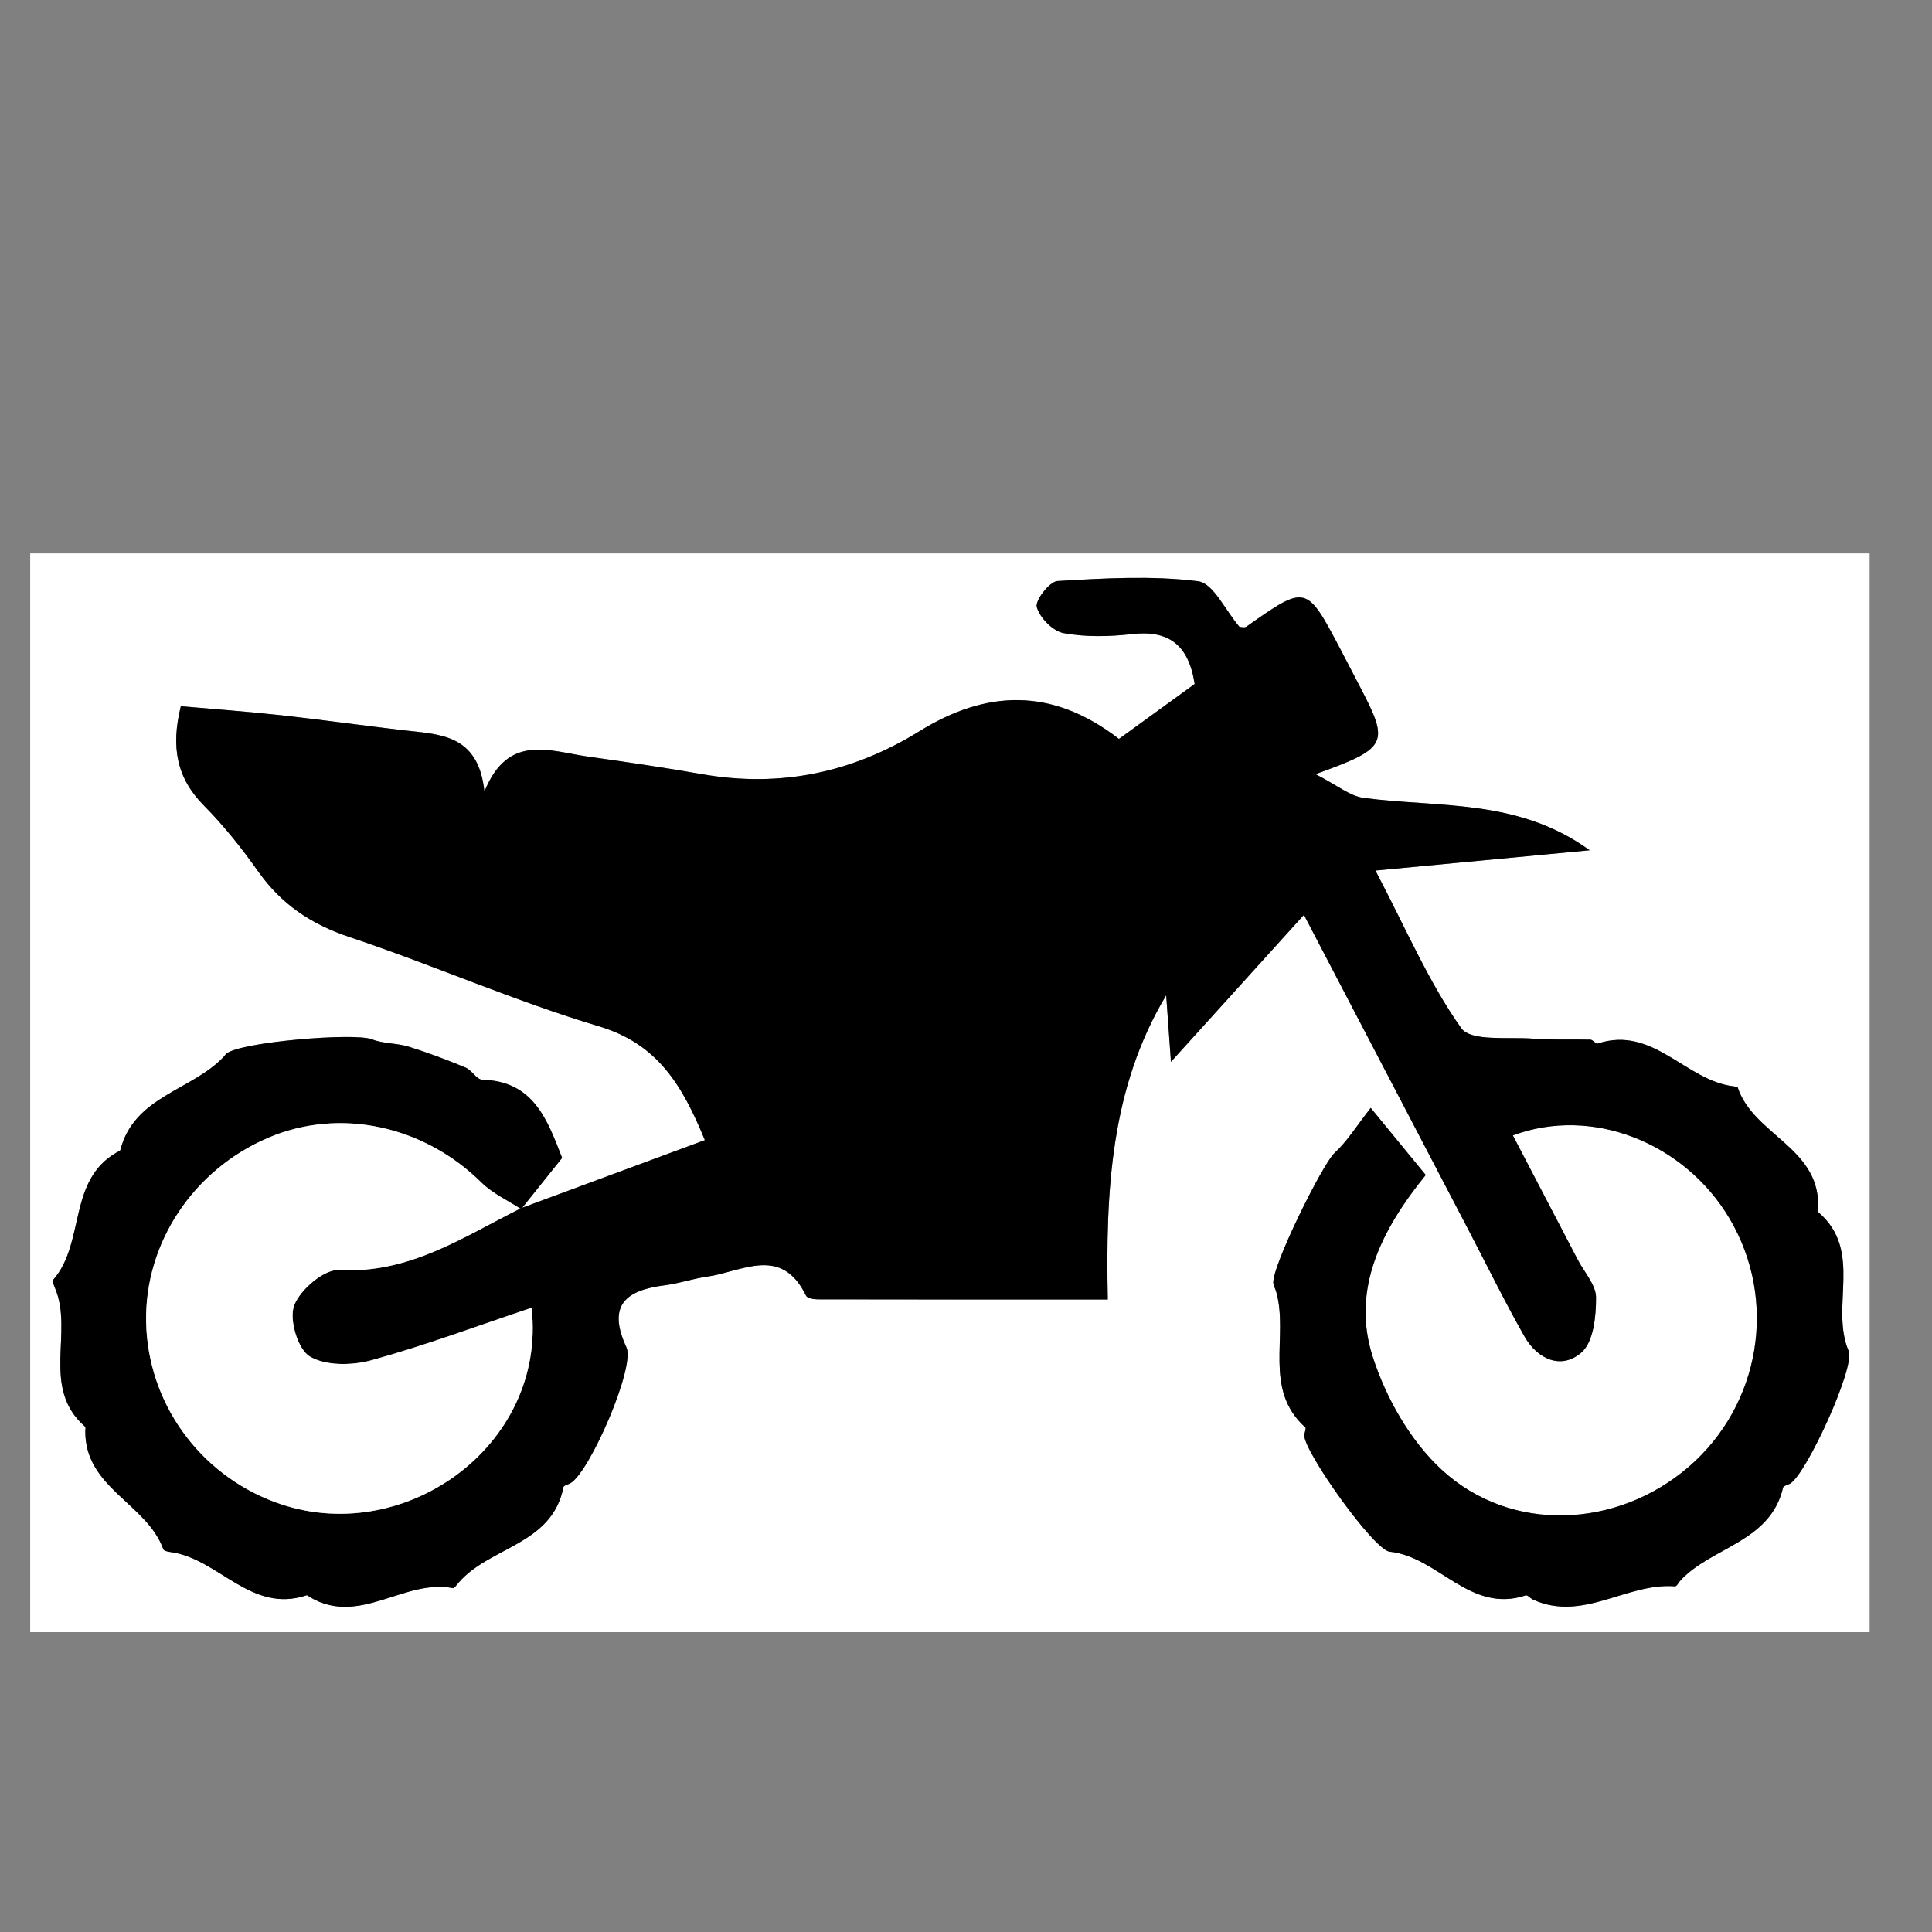<?xml version="1.0" encoding="utf-8"?>
<!-- Generator: Adobe Illustrator 16.0.3, SVG Export Plug-In . SVG Version: 6.00 Build 0)  -->
<!DOCTYPE svg PUBLIC "-//W3C//DTD SVG 1.1//EN" "http://www.w3.org/Graphics/SVG/1.1/DTD/svg11.dtd">
<svg version="1.1" id="Capa_1" xmlns="http://www.w3.org/2000/svg" xmlns:xlink="http://www.w3.org/1999/xlink" x="0px" y="0px"
	 width="480px" height="480px" viewBox="0 0 480 480" enable-background="new 0 0 480 480" xml:space="preserve">
<rect x="0" y="0" width="480" height="480" fill="#808080" stroke="none"/>
<g>
	<g>
		<path fill="#FFFFFF" d="M464.5,405.5v-268H7.5v268H464.5z M13.26,317.91c7.97-9.198,3.496-24.604,15.764-31.626
			c0.307-0.177,0.806-0.324,0.87-0.574c3.452-13.383,17.724-14.752,25.662-23.138c0.241-0.256,0.422-0.569,0.685-0.797
			c3.317-2.868,31.801-5.297,36.193-3.563c2.827,1.119,6.154,0.914,9.096,1.823c4.79,1.481,9.499,3.266,14.134,5.187
			c1.559,0.646,2.765,2.993,4.173,3.029c12.713,0.329,16.13,9.913,19.82,19.421c-3.288,4.11-6.6,8.249-9.915,12.393
			c14.973-5.546,29.951-11.093,45.378-16.813c-5.677-13.814-11.806-23.934-26.322-28.277c-20.991-6.281-41.169-15.226-61.98-22.178
			c-9.539-3.189-16.919-8.156-22.667-16.286c-4.079-5.77-8.535-11.38-13.5-16.392c-6.701-6.767-8.258-14.424-5.722-24.662
			c8.023,0.707,16.3,1.298,24.544,2.201c10.206,1.118,20.379,2.551,30.578,3.751c9.015,1.06,18.814,0.81,20.299,15.267
			c5.865-14.61,16.295-10.029,25.779-8.701c9.468,1.328,18.932,2.722,28.349,4.37c19.396,3.397,37.294-0.375,53.958-10.684
			c16.537-10.232,32.839-10.993,49.569,1.911c6.183-4.485,12.668-9.192,18.808-13.643c-1.527-9.897-6.574-13.432-15.632-12.397
			c-5.592,0.639-11.448,0.768-16.932-0.243c-2.664-0.493-5.914-3.802-6.666-6.466c-0.463-1.648,3.162-6.354,5.142-6.471
			c11.633-0.689,23.443-1.382,34.928,0.046c3.781,0.472,6.779,7.253,10.299,11.343c0.375,0,1.242,0.277,1.688-0.041
			c14.907-10.501,14.905-10.51,23.433,5.677c1.649,3.131,3.271,6.279,4.905,9.42c7.255,13.923,6.822,15.069-11.141,21.536
			c5.42,2.76,8.541,5.452,11.957,5.901c18.779,2.468,38.4,0.121,56.156,13.01c-16.873,1.597-33.742,3.194-53.22,5.037
			c7.753,14.793,13.285,27.847,21.302,39.139c2.422,3.411,11.717,2.137,17.893,2.628c4.709,0.377,9.471,0.114,14.203,0.244
			c0.615,0.017,1.355,1.116,1.793,0.974c13.85-4.574,21.891,9.27,33.842,10.629c0.346,0.039,0.916,0.116,0.98,0.311
			c3.873,11.576,19.875,14.795,19.971,28.96c0.004,0.706-0.238,1.749,0.127,2.065c11.126,9.586,2.769,23.377,7.438,34.403
			c1.703,4.013-10.443,30.474-14.492,32.938c-0.596,0.363-1.684,0.56-1.787,1.009c-3.179,13.567-17.599,14.667-25.449,23.017
			c-0.48,0.512-0.965,1.547-1.381,1.514c-11.976-0.973-22.941,8.973-35.324,3.279c-0.634-0.292-1.349-1.176-1.776-1.035
			c-13.901,4.638-21.735-9.619-33.806-10.852c-3.951-0.407-21.211-24.734-21.209-28.848c0-0.696,0.529-1.772,0.24-2.034
			c-10.584-9.511-4.084-22.646-7.227-33.708c-0.193-0.672-0.582-1.299-0.699-1.979c-0.666-3.813,12.217-29.746,15.17-32.459
			c3.18-2.921,5.508-6.763,9.014-11.23c4.119,5.023,8.668,10.568,13.672,16.671c-10.854,13.388-18.564,28.265-13.213,45.036
			c3.279,10.283,9.355,21.004,17.209,28.229c17.232,15.852,43.549,14.545,61.281-0.705c17.946-15.435,22.237-41.484,10.178-61.781
			c-11.145-18.76-34.105-27.975-53.809-20.605c5.407,10.357,10.758,20.6,16.1,30.846c1.636,3.141,4.556,6.293,4.56,9.442
			c0.006,4.655-0.607,10.964-3.582,13.601c-4.971,4.398-10.943,1.777-14.197-3.942c-4.901-8.616-9.252-17.543-13.842-26.333
			c-13.431-25.717-26.863-51.434-40.955-78.411c-11.017,12.175-21.285,23.524-33.037,36.51c-0.502-7.042-0.842-11.788-1.183-16.536
			c-13.821,23.036-15.057,48.6-14.51,75.584c-24.844,0-48.46,0.012-72.08-0.039c-0.991-0.002-2.579-0.272-2.886-0.904
			c-6.135-12.637-15.951-5.93-24.646-4.723c-3.497,0.484-6.901,1.687-10.401,2.125c-9.665,1.215-14.45,4.887-9.575,15.426
			c2.247,4.863-9.056,30.832-13.857,33.722c-0.599,0.362-1.706,0.563-1.789,0.996c-2.799,14.375-18.293,14.778-26.015,23.698
			c-0.457,0.526-1.093,1.479-1.481,1.402c-12.017-2.365-23.119,9.5-35.417,2.286c-0.306-0.178-0.687-0.571-0.91-0.496
			c-13.839,4.624-21.831-9.095-33.667-10.729c-0.683-0.092-1.775-0.293-1.925-0.711c-4.093-11.379-19.549-15.272-19.382-29.422
			c0.005-0.351,0.128-0.873-0.051-1.03c-11.12-9.636-2.762-23.511-7.51-34.529C13.36,319.29,12.978,318.234,13.26,317.91z"/>
		<path d="M129.296,300.23c15.122-5.602,30.244-11.201,45.823-16.97c-5.677-13.815-11.806-23.935-26.322-28.278
			c-20.99-6.28-41.169-15.225-61.98-22.177c-9.539-3.189-16.918-8.155-22.667-16.286c-4.08-5.769-8.536-11.38-13.5-16.391
			c-6.702-6.767-8.259-14.424-5.722-24.662c8.023,0.707,16.302,1.298,24.544,2.201c10.206,1.119,20.38,2.552,30.578,3.752
			c9.015,1.059,18.814,0.81,20.298,15.266c5.866-14.609,16.296-10.029,25.779-8.701c9.468,1.329,18.932,2.721,28.349,4.37
			c19.397,3.396,37.294-0.375,53.958-10.684c16.537-10.232,32.841-10.994,49.568,1.91c6.182-4.485,12.67-9.192,18.807-13.643
			c-1.524-9.897-6.572-13.43-15.629-12.397c-5.592,0.64-11.447,0.768-16.932-0.242c-2.664-0.492-5.914-3.802-6.666-6.466
			c-0.463-1.648,3.162-6.355,5.141-6.472c11.633-0.689,23.441-1.382,34.928,0.046c3.781,0.472,6.777,7.252,10.3,11.343
			c0.375,0,1.24,0.275,1.688-0.042c14.906-10.501,14.902-10.51,23.433,5.677c1.649,3.13,3.27,6.277,4.905,9.419
			c7.255,13.923,6.822,15.069-11.141,21.537c5.418,2.759,8.541,5.452,11.957,5.9c18.777,2.469,38.4,0.12,56.154,13.01
			c-16.871,1.597-33.74,3.193-53.219,5.037c7.752,14.793,13.284,27.846,21.303,39.139c2.42,3.411,11.715,2.137,17.891,2.629
			c4.711,0.377,9.471,0.114,14.205,0.243c0.613,0.015,1.354,1.116,1.791,0.974c13.85-4.574,21.893,9.269,33.844,10.629
			c0.345,0.039,0.914,0.117,0.979,0.312c3.873,11.576,19.877,14.793,19.973,28.958c0.004,0.708-0.24,1.75,0.127,2.066
			c11.123,9.586,2.767,23.379,7.438,34.402c1.701,4.014-10.445,30.475-14.492,32.941c-0.598,0.363-1.684,0.559-1.787,1.007
			c-3.18,13.567-17.6,14.665-25.449,23.017c-0.481,0.51-0.967,1.549-1.383,1.515c-11.975-0.972-22.938,8.974-35.322,3.28
			c-0.635-0.292-1.35-1.179-1.776-1.035c-13.9,4.638-21.734-9.62-33.808-10.852c-3.951-0.406-21.209-24.736-21.209-28.851
			c0.002-0.694,0.531-1.772,0.24-2.033c-10.584-9.509-4.084-22.646-7.227-33.708c-0.191-0.672-0.58-1.299-0.699-1.979
			c-0.664-3.813,12.219-29.744,15.172-32.461c3.178-2.92,5.508-6.764,9.014-11.229c4.119,5.021,8.666,10.566,13.67,16.67
			c-10.852,13.391-18.563,28.266-13.213,45.037c3.281,10.284,9.357,21.003,17.211,28.229c17.232,15.853,43.55,14.543,61.279-0.707
			c17.945-15.435,22.236-41.483,10.178-61.78c-11.143-18.759-34.104-27.976-53.807-20.604c5.404,10.357,10.758,20.6,16.098,30.846
			c1.638,3.141,4.556,6.293,4.56,9.443c0.008,4.654-0.605,10.965-3.582,13.6c-4.97,4.396-10.943,1.777-14.197-3.942
			c-4.898-8.614-9.25-17.542-13.842-26.332c-13.431-25.72-26.861-51.433-40.953-78.412c-11.016,12.176-21.287,23.522-33.037,36.511
			c-0.504-7.043-0.844-11.789-1.183-16.535c-13.823,23.035-15.059,48.601-14.51,75.584c-24.846,0-48.462,0.01-72.081-0.039
			c-0.991-0.002-2.579-0.274-2.886-0.905c-6.134-12.638-15.951-5.931-24.646-4.724c-3.498,0.485-6.902,1.688-10.401,2.127
			c-9.666,1.215-14.45,4.886-9.575,15.425c2.248,4.864-9.057,30.832-13.857,33.721c-0.599,0.361-1.705,0.565-1.789,0.998
			c-2.799,14.375-18.293,14.776-26.015,23.697c-0.458,0.526-1.093,1.479-1.481,1.403c-12.017-2.365-23.119,9.497-35.417,2.285
			c-0.305-0.18-0.687-0.569-0.91-0.496c-13.839,4.623-21.831-9.097-33.667-10.729c-0.683-0.094-1.774-0.294-1.925-0.713
			c-4.094-11.376-19.55-15.271-19.382-29.422c0.004-0.352,0.128-0.873-0.051-1.028c-11.121-9.64-2.763-23.515-7.51-34.53
			c-0.272-0.631-0.654-1.687-0.372-2.012c7.969-9.199,3.495-24.604,15.764-31.624c0.307-0.177,0.805-0.323,0.87-0.575
			c3.452-13.385,17.724-14.751,25.662-23.137c0.241-0.255,0.423-0.568,0.685-0.796c3.317-2.87,31.801-5.3,36.193-3.563
			c2.828,1.117,6.153,0.911,9.096,1.821c4.79,1.479,9.499,3.267,14.134,5.188c1.559,0.645,2.765,2.994,4.173,3.029
			c12.713,0.329,16.13,9.913,19.82,19.42c-3.381,4.229-6.79,8.485-10.2,12.746c-3.315-2.181-7.096-3.891-9.86-6.619
			c-14.284-14.136-35.1-18.686-52.843-11.174c-18.703,7.92-30.835,26.182-30.45,45.836c0.393,19.944,13.063,37.666,31.977,44.721
			c31.588,11.779,67.672-13.772,63.787-48.273c-13.542,4.534-26.468,9.378-39.724,13.027c-4.831,1.332-11.416,1.447-15.38-0.926
			c-2.985-1.787-5.195-9.231-3.881-12.688c1.495-3.938,7.444-9.017,11.178-8.8C101.635,316.531,115.013,307.355,129.296,300.23z"/>
		<path fill="#FFFFFF" d="M129.296,300.23c-14.283,7.127-27.661,16.301-45.035,15.293c-3.735-0.219-9.684,4.857-11.178,8.799
			c-1.313,3.457,0.896,10.9,3.881,12.688c3.965,2.374,10.55,2.258,15.381,0.928c13.255-3.651,26.182-8.494,39.724-13.029
			c3.884,34.504-32.199,60.054-63.787,48.273c-18.913-7.055-31.584-24.774-31.977-44.719c-0.386-19.656,11.747-37.918,30.45-45.836
			c17.743-7.514,38.559-2.964,52.843,11.172c2.763,2.73,6.545,4.438,9.86,6.62C129.459,300.419,129.296,300.23,129.296,300.23z"/>
	</g>
</g>
</svg>
